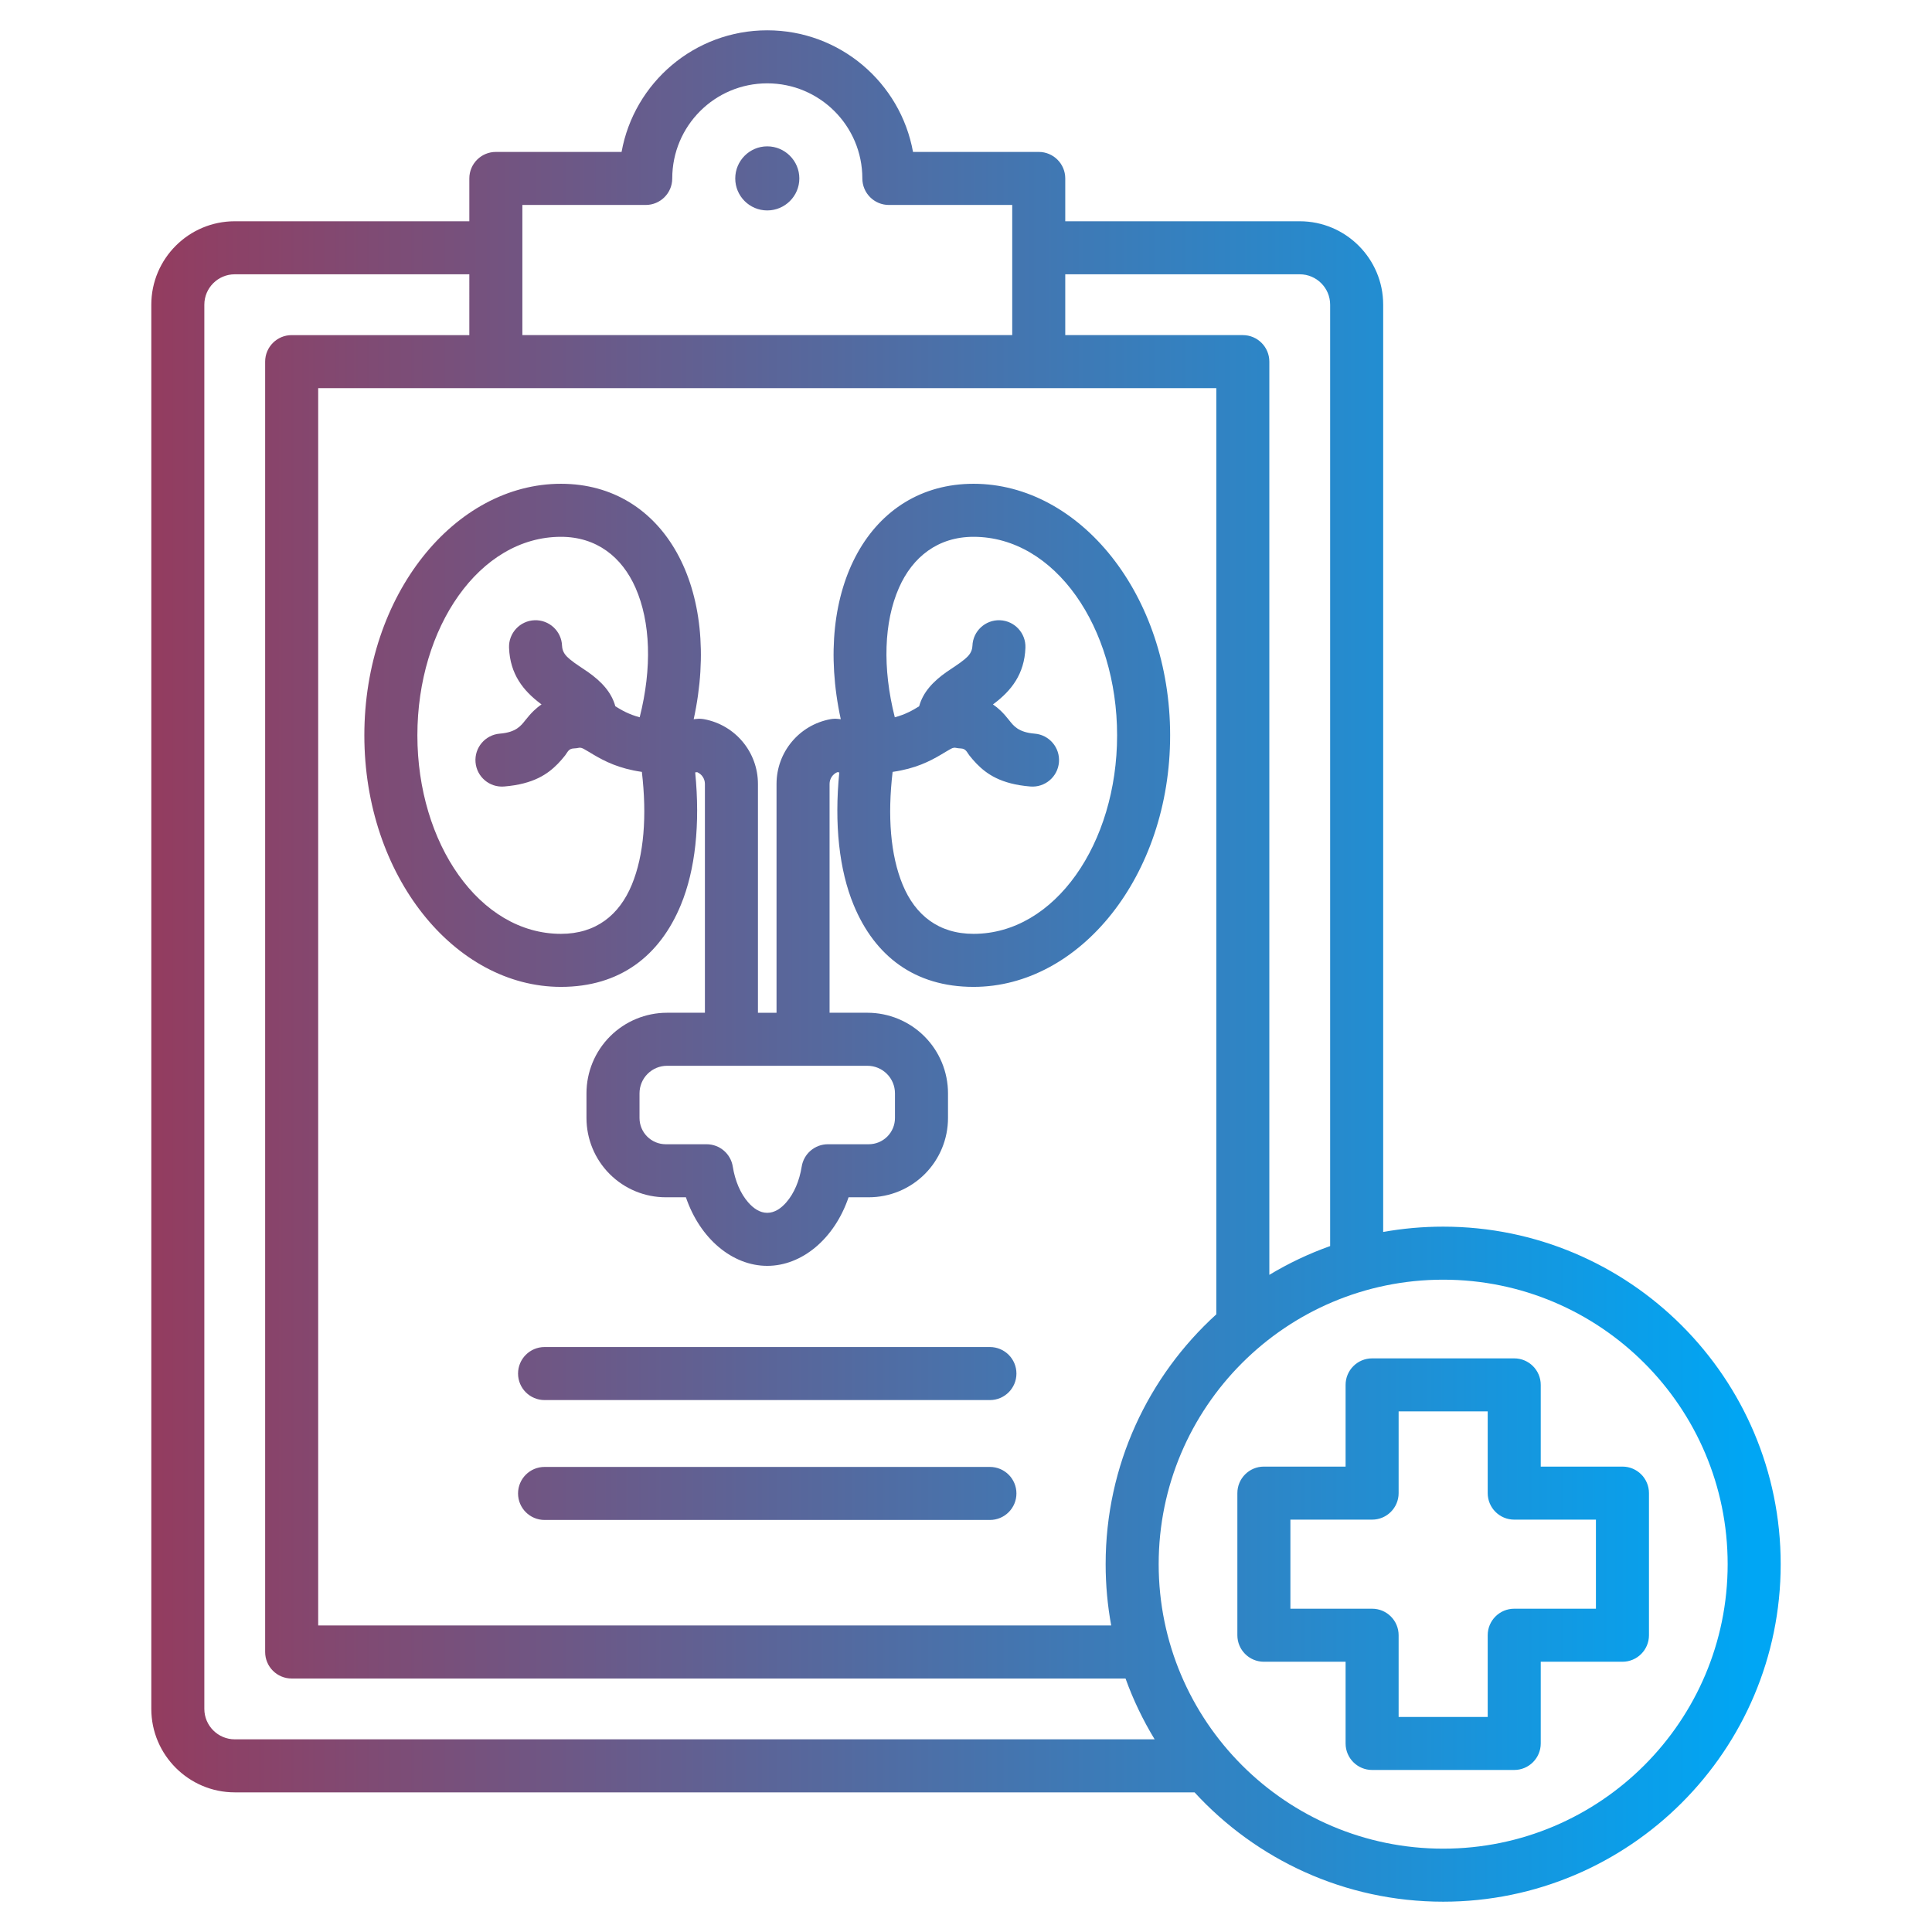 <svg xmlns="http://www.w3.org/2000/svg" xmlns:xlink="http://www.w3.org/1999/xlink" xmlns:svgjs="http://svgjs.dev/svgjs" clip-rule="evenodd" fill-rule="evenodd" stroke-linejoin="round" stroke-miterlimit="2" viewBox="0 0 510 510" width="300" height="300"><g width="100%" height="100%" transform="matrix(1,0,0,1,0,0)"><path d="m315.333 473.138h-253.365c-12.107 0-22.027-9.88-22.027-22.026v-370.678c0-12.146 9.881-22.026 22.027-22.026h61.924v-11.304c0-3.866 3.134-7 7-7h33.188c3.295-18.268 19.258-32.104 38.454-32.104 19.194 0 35.179 13.837 38.479 32.104h33.189c3.866 0 7 3.134 7 7v11.304h61.898c12.146 0 22.026 9.88 22.026 22.026v244.775c5.14-.923 10.431-1.405 15.835-1.405 49.174 0 89.098 39.923 89.098 89.098s-39.924 89.098-89.098 89.098c-25.958 0-49.338-11.124-65.628-28.862zm-191.441-400.73h-61.924c-4.426 0-8.027 3.6-8.027 8.026v370.678c0 4.426 3.615 8.026 8.027 8.026h242.832c-3.071-5.044-5.655-10.417-7.686-16.052h-220.12c-3.866 0-7-3.134-7-7v-340.625c0-3.866 3.134-7 7-7h46.898zm143.31 16.053v-34.357h-32.564c-3.866 0-7-3.134-7-7 0-13.875-11.25-25.104-25.104-25.104-13.853 0-25.078 11.231-25.078 25.104 0 3.866-3.134 7-7 7h-32.564v34.357zm83.924 240.469v-248.496c0-4.426-3.6-8.026-8.026-8.026h-61.898v16.053h46.871c3.866 0 7 3.134 7 7v241.069c5.048-3.041 10.42-5.596 16.053-7.6zm-57.794 100.156c-.965-5.249-1.469-10.658-1.469-16.184 0-26.127 11.27-49.643 29.21-65.947v-244.494h-237.079v326.625zm-90.798-373.536c-4.663 0-8.446-3.783-8.446-8.446 0-4.662 3.783-8.472 8.446-8.472 4.662 0 8.472 3.81 8.472 8.472 0 4.663-3.81 8.446-8.472 8.446zm-58.782 345.682c-3.863 0-7-3.137-7-7 0-3.864 3.137-7 7-7h117.563c3.864 0 7 3.136 7 7 0 3.863-3.136 7-7 7zm39.764-197.344c1.348 13.669.029 25.744-3.787 34.989-5.57 13.492-16.108 21.634-31.654 21.634-28.045 0-51.896-29.296-51.896-66.403 0-37.108 23.851-66.403 51.896-66.403 27.442 0 42.501 27.854 35.046 62.15.217-.023.436-.048.658-.074.696-.082 1.4-.058 2.089.069 8.236 1.525 14.212 8.708 14.212 17.084v60.406h4.907v-60.406c0-8.376 5.976-15.559 14.212-17.084.689-.127 1.394-.151 2.09-.069.221.026.44.051.657.074-7.454-34.297 7.605-62.15 35.046-62.15 28.045 0 51.896 29.295 51.896 66.403 0 37.107-23.851 66.403-51.896 66.403-15.545 0-26.084-8.142-31.653-21.634-3.816-9.245-5.136-21.321-3.787-34.988-.175-.017-.352-.035-.529-.053-1.214.524-2.036 1.729-2.036 3.098v60.406h9.99c5.642 0 11.053 2.242 15.043 6.231 3.99 3.99 6.231 9.401 6.231 15.044v6.509c0 5.551-2.205 10.874-6.129 14.799-3.925 3.925-9.249 6.13-14.799 6.13 0 0-5.322 0-5.322-.001-3.722 10.962-12.303 18.102-21.467 18.102-9.165 0-17.746-7.14-21.468-18.102l-5.321.001c-5.551 0-10.874-2.205-14.799-6.13s-6.13-9.248-6.13-14.799v-6.509c0-5.643 2.241-11.054 6.231-15.044 3.99-3.989 9.401-6.231 15.044-6.231h9.99v-60.406c0-1.369-.823-2.574-2.038-3.098-.177.018-.353.035-.527.052zm-14.653-14.542c3.297-13.047 2.865-25.155-1.092-34.163-3.593-8.181-10.315-13.478-19.696-13.478-21.52 0-37.896 23.928-37.896 52.403 0 28.474 16.376 52.403 37.896 52.403 9.233 0 15.405-4.962 18.713-12.976 3.232-7.831 4.014-18.128 2.652-29.775-6.112-.88-9.828-2.822-12.77-4.551-.865-.509-1.64-1-2.397-1.415-.469-.256-.888-.517-1.542-.38l-.002.001c-.407.086-.819.136-1.234.149-1.448.045-1.697 1.07-2.293 1.819-.591.741-1.216 1.491-1.933 2.223-2.649 2.704-6.389 5.377-14.196 6.011-3.85.313-7.231-2.559-7.543-6.41-.313-3.851 2.559-7.231 6.41-7.544 4.311-.35 5.566-2.066 6.746-3.551.722-.909 1.448-1.767 2.264-2.538.616-.582 1.273-1.131 2.003-1.625-.114-.084-.228-.169-.341-.255-4.412-3.341-7.974-7.661-8.234-14.713-.142-3.861 2.877-7.111 6.738-7.253 3.86-.142 7.11 2.876 7.253 6.737.063 1.722 1.053 2.732 2.094 3.594 1.503 1.245 3.209 2.253 4.719 3.315 3.563 2.503 6.229 5.335 7.251 9.064 1.616 1.007 3.554 2.142 6.43 2.908zm66.765 14.414c-1.363 11.647-.581 21.944 2.652 29.775 3.307 8.014 9.479 12.976 18.712 12.976 21.521 0 37.896-23.929 37.896-52.403 0-28.475-16.375-52.403-37.896-52.403-9.381 0-16.102 5.297-19.696 13.478-3.957 9.008-4.388 21.116-1.092 34.163 2.876-.766 4.814-1.901 6.431-2.908 1.021-3.729 3.687-6.561 7.25-9.064 1.511-1.062 3.216-2.07 4.72-3.315 1.041-.862 2.03-1.872 2.094-3.594.142-3.861 3.392-6.879 7.253-6.737s6.879 3.392 6.737 7.253c-.26 7.052-3.821 11.372-8.233 14.713-.114.086-.227.171-.342.255.73.494 1.388 1.043 2.004 1.625.815.771 1.542 1.629 2.263 2.538 1.18 1.485 2.436 3.201 6.747 3.551 3.85.313 6.723 3.693 6.41 7.544s-3.693 6.723-7.544 6.41c-7.806-.634-11.547-3.307-14.195-6.011-.717-.732-1.343-1.482-1.933-2.223-.596-.749-.846-1.773-2.29-1.819h-.004c-.415-.013-.827-.063-1.233-.149l-.003-.001c-.653-.137-1.072.124-1.541.38-.758.415-1.532.906-2.398 1.415-2.941 1.729-6.658 3.671-12.769 4.551zm-42.193 104.184c.605 3.766 2.014 7.093 4.064 9.442 1.404 1.61 3.09 2.768 5.035 2.768s3.63-1.158 5.034-2.768c2.05-2.349 3.46-5.676 4.064-9.442.544-3.395 3.474-5.891 6.911-5.891h10.78c1.837 0 3.6-.73 4.899-2.03 1.299-1.299 2.029-3.061 2.029-4.899v-6.509c0-1.929-.766-3.78-2.13-5.144-1.365-1.364-3.215-2.131-5.144-2.131h-52.886c-1.93 0-3.78.767-5.144 2.131-1.365 1.364-2.131 3.215-2.131 5.144v6.509c0 1.838.73 3.6 2.029 4.899 1.3 1.3 3.062 2.03 4.9 2.03h10.779c3.438 0 6.367 2.496 6.911 5.891zm-49.683 61.639c-3.863 0-7-3.136-7-7 0-3.863 3.137-7 7-7h117.563c3.864 0 7 3.137 7 7 0 3.864-3.136 7-7 7zm237.209-31.779c-41.448 0-75.098 33.65-75.098 75.098s33.65 75.098 75.098 75.098 75.098-33.65 75.098-75.098-33.65-75.098-75.098-75.098zm-25.758 100.855h-21.568c-3.866 0-7-3.134-7-7v-37.514c0-3.866 3.134-7 7-7h21.568v-21.569c0-3.866 3.134-7 7-7h37.515c3.866 0 7 3.134 7 7v21.569h21.569c3.866 0 7 3.134 7 7v37.514c0 3.866-3.134 7-7 7h-21.569v21.569c0 3.866-3.134 7-7 7h-37.515c-3.866 0-7-3.134-7-7zm14-7v21.569h23.515v-21.569c0-3.866 3.134-7 7-7h21.569v-23.514h-21.569c-3.866 0-7-3.134-7-7v-21.569h-23.515v21.569c0 3.866-3.134 7-7 7h-21.568v23.514h21.568c3.866 0 7 3.134 7 7z" fill="url(#SvgjsLinearGradient1303)" fill-opacity="1" data-original-color="#000000ff" stroke="none" stroke-opacity="1"></path></g><defs><linearGradient id="SvgjsLinearGradient1303"><stop stop-opacity="1" stop-color="#e7000b" offset="0"></stop><stop stop-opacity="1" stop-color="#00a6f4" offset="0.99"></stop></linearGradient></defs></svg>